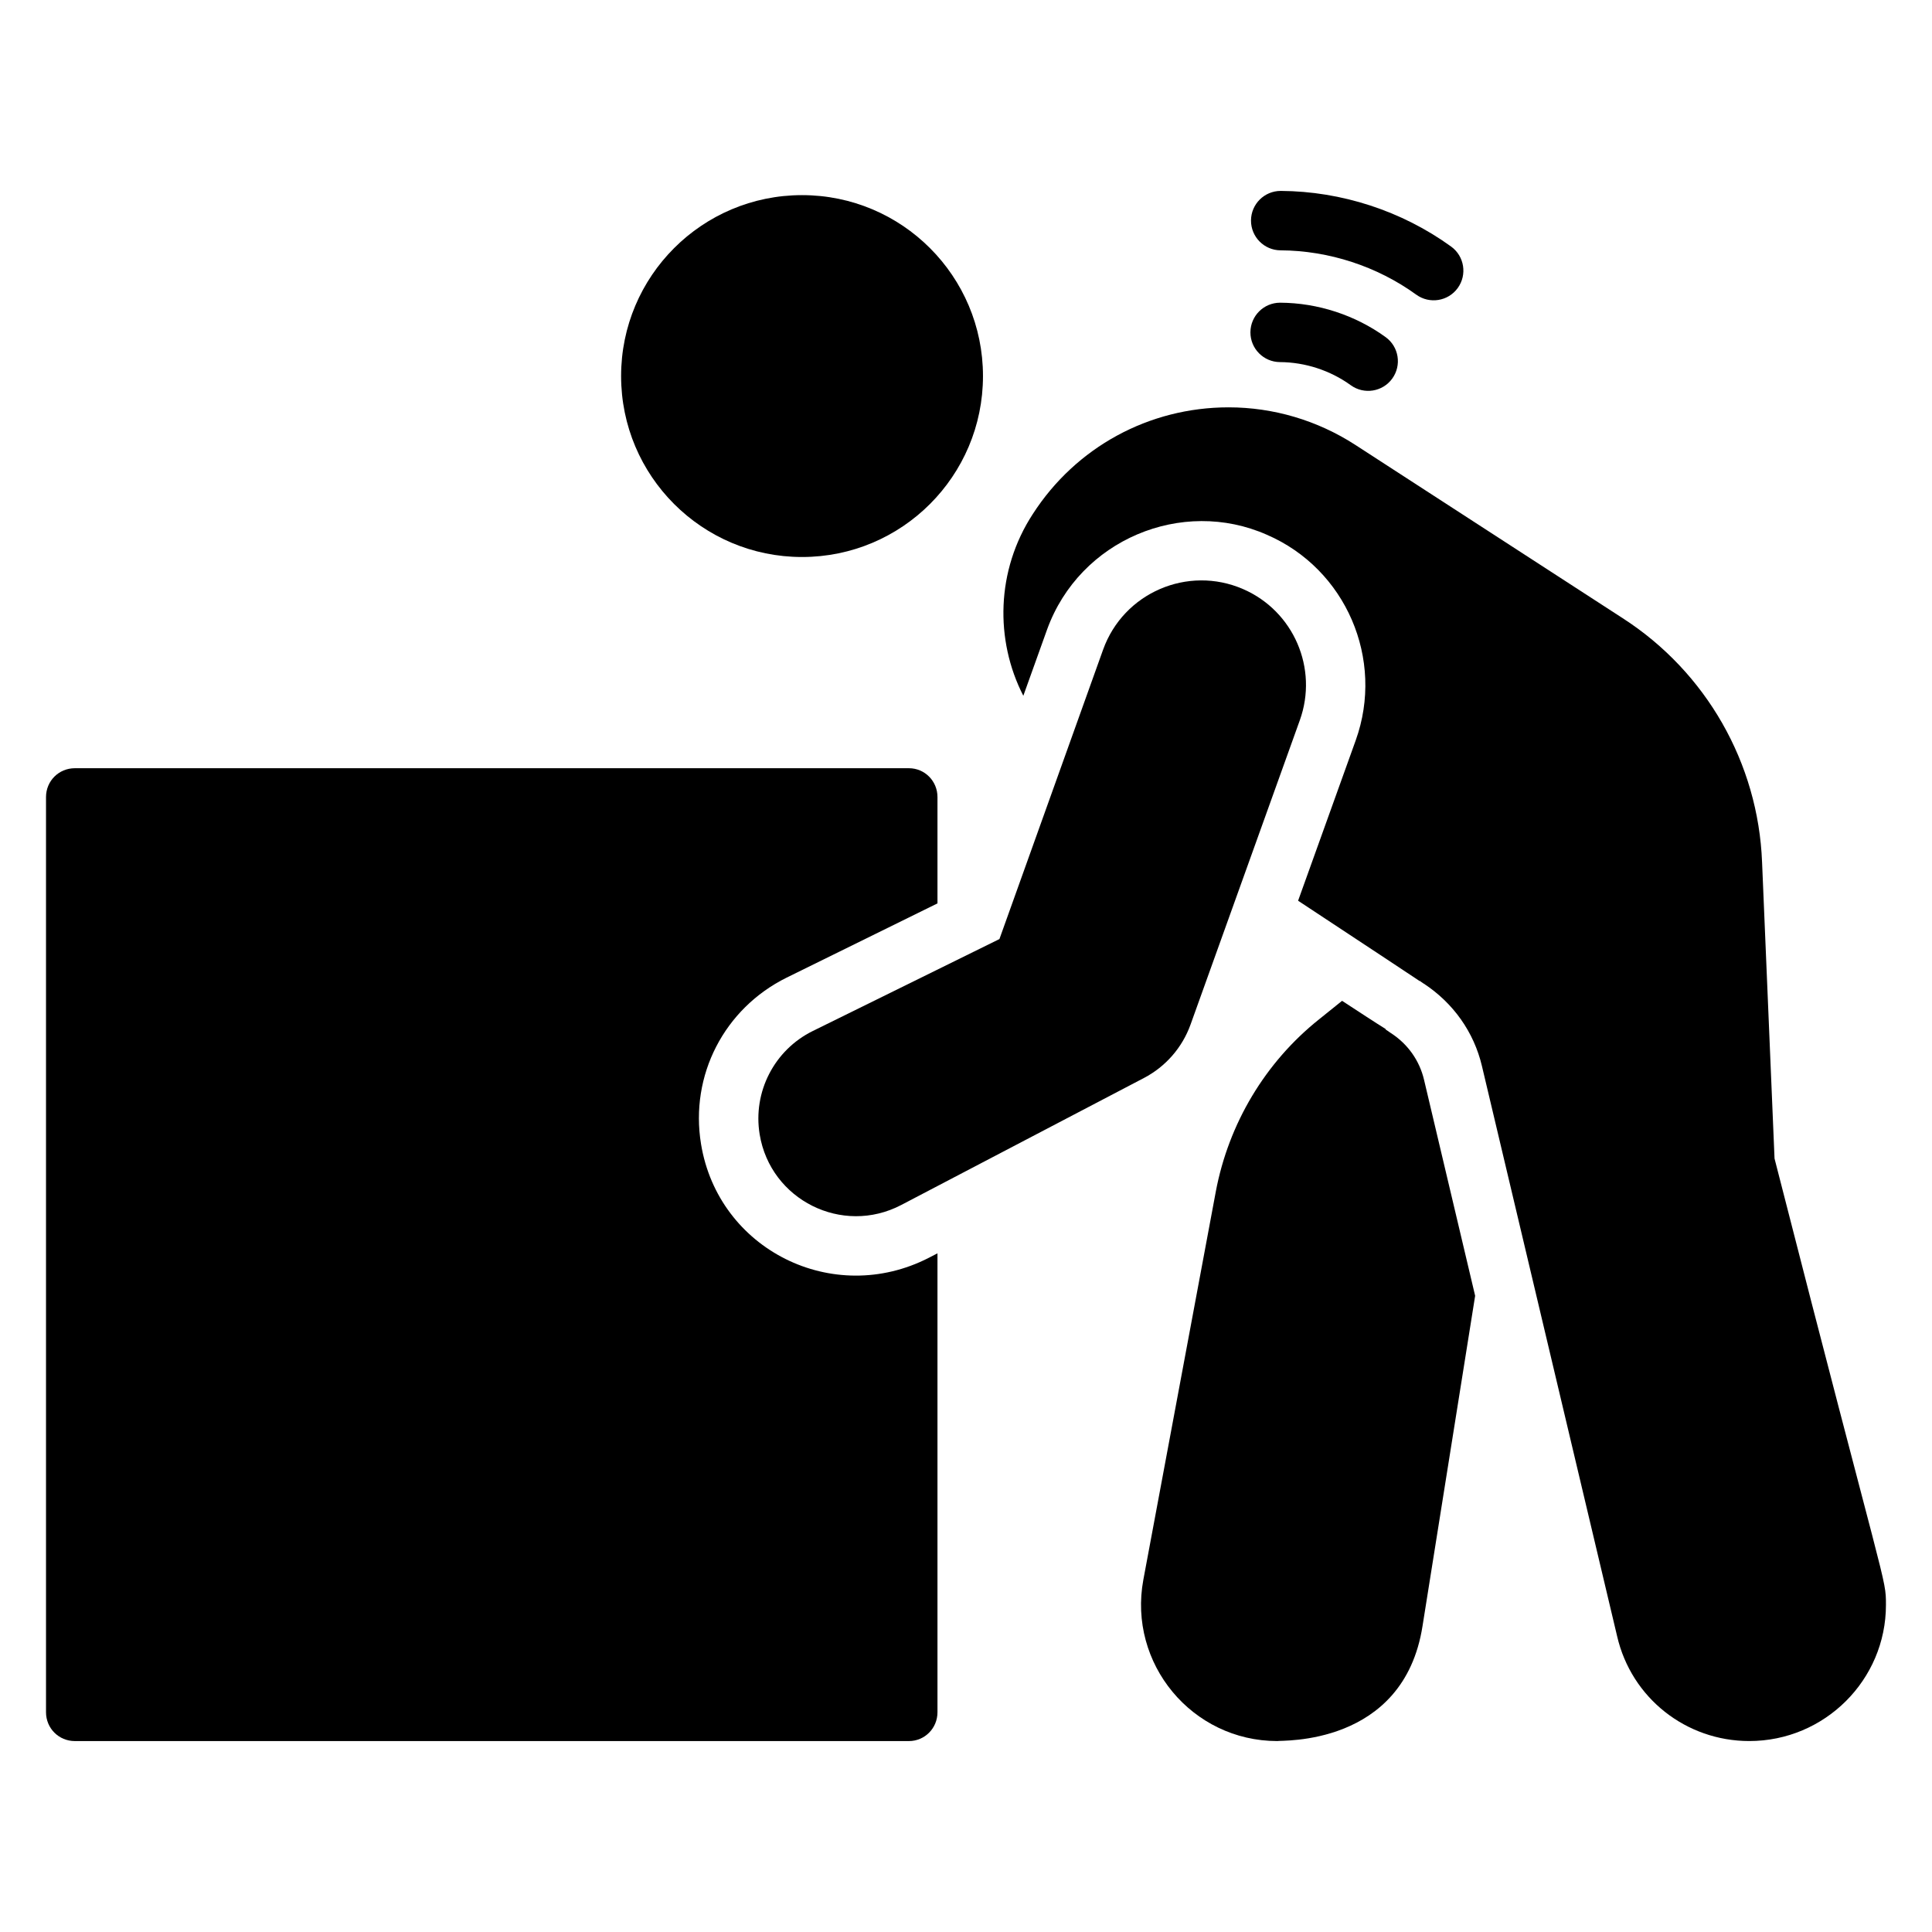 <?xml version="1.0" encoding="UTF-8"?>
<!-- Uploaded to: SVG Repo, www.svgrepo.com, Generator: SVG Repo Mixer Tools -->
<svg fill="#000000" width="800px" height="800px" version="1.1" viewBox="144 144 512 512" xmlns="http://www.w3.org/2000/svg">
 <g>
  <path d="m329.78 447.17c-2.992-18.184 6.141-35.895 22.672-44.082l39.988-19.68v-28.184c0-4.25-3.387-7.637-7.559-7.637h-221.05c-4.25 0-7.637 3.387-7.637 7.637v242.54c0 4.25 3.387 7.637 7.637 7.637h221.05c4.172 0 7.559-3.387 7.559-7.637v-121.62l-2.281 1.18c-25.43 13.047-55.809-2.18-60.379-30.148z"/>
  <path d="m404.5 243.66c0 26.484-21.469 47.953-47.949 47.953-26.484 0-47.953-21.469-47.953-47.953 0-26.48 21.469-47.949 47.953-47.949 26.48 0 47.949 21.469 47.949 47.949"/>
  <path d="m614.27 451.03-3.305-78.562c-1.023-26.215-14.801-50.383-36.918-64.629l-70.926-45.973c-9.996-6.457-21.648-9.918-33.535-9.918-21.098 0-40.461 10.547-51.875 28.262-9.762 14.957-10.074 33.457-2.519 48.176l6.297-17.555c8.641-23.848 35.785-35.062 58.254-25.113 20.941 9.055 31.254 32.984 23.539 54.473l-15.273 42.508c21.176 13.934 29.285 19.367 32.039 21.176l0.078 0.078h0.156c0.156 0.156 0.234 0.156 0.316 0.234 0.316 0.238 0.473 0.316 0.473 0.316l0.078 0.078c0.078 0.078 0.156 0.078 0.156 0.078 7.793 5.117 13.305 12.832 15.43 21.883l35.816 151.06c3.777 16.375 18.262 27.789 35.031 27.789 19.996 0 36.211-16.215 36.211-36.055 0-7.504 0.117-2.359-29.523-118.31z"/>
  <path d="m512.65 417.81-1.496-1.023 0.078-0.078c-2.914-1.809-6.613-4.25-11.57-7.481l-6.062 4.879c-14.328 11.414-24.008 27.711-27.395 45.656l-19.207 102.89c-4.113 22.203 12.898 42.746 35.504 42.746 0.789-0.281 33.492 1.609 38.492-30.543l13.934-87.457-13.539-57.23c-1.184-5.039-4.254-9.445-8.738-12.359z"/>
  <path d="m345.32 444.63c2.867 17.387 21.898 26.879 37.512 18.707l64.332-33.664c5.75-3.008 10.156-8.066 12.348-14.172l28.953-80.625c4.93-13.73-1.633-28.93-15.012-34.754-14.688-6.394-31.723 0.973-37.125 16.055l-27.469 76.684-49.453 24.359c-10.215 5.035-15.941 16.168-14.086 27.41z"/>
  <path d="m483.21 239.96c6.684 0.035 13.344 2.211 18.758 6.129 3.516 2.547 8.445 1.762 10.992-1.762 2.547-3.523 1.762-8.445-1.762-10.992-8.051-5.828-17.965-9.066-27.914-9.117h-0.039c-4.328 0-7.848 3.496-7.871 7.832-0.023 4.344 3.488 7.887 7.836 7.91z"/>
  <path d="m483.36 210.34c12.816 0.07 25.59 4.238 35.965 11.75 3.516 2.547 8.445 1.762 10.992-1.762 2.547-3.523 1.762-8.445-1.762-10.992-13.02-9.422-29.039-14.656-45.113-14.742h-0.043c-4.328 0-7.848 3.496-7.871 7.828-0.02 4.352 3.484 7.894 7.832 7.918z"/>
 </g>
</svg>